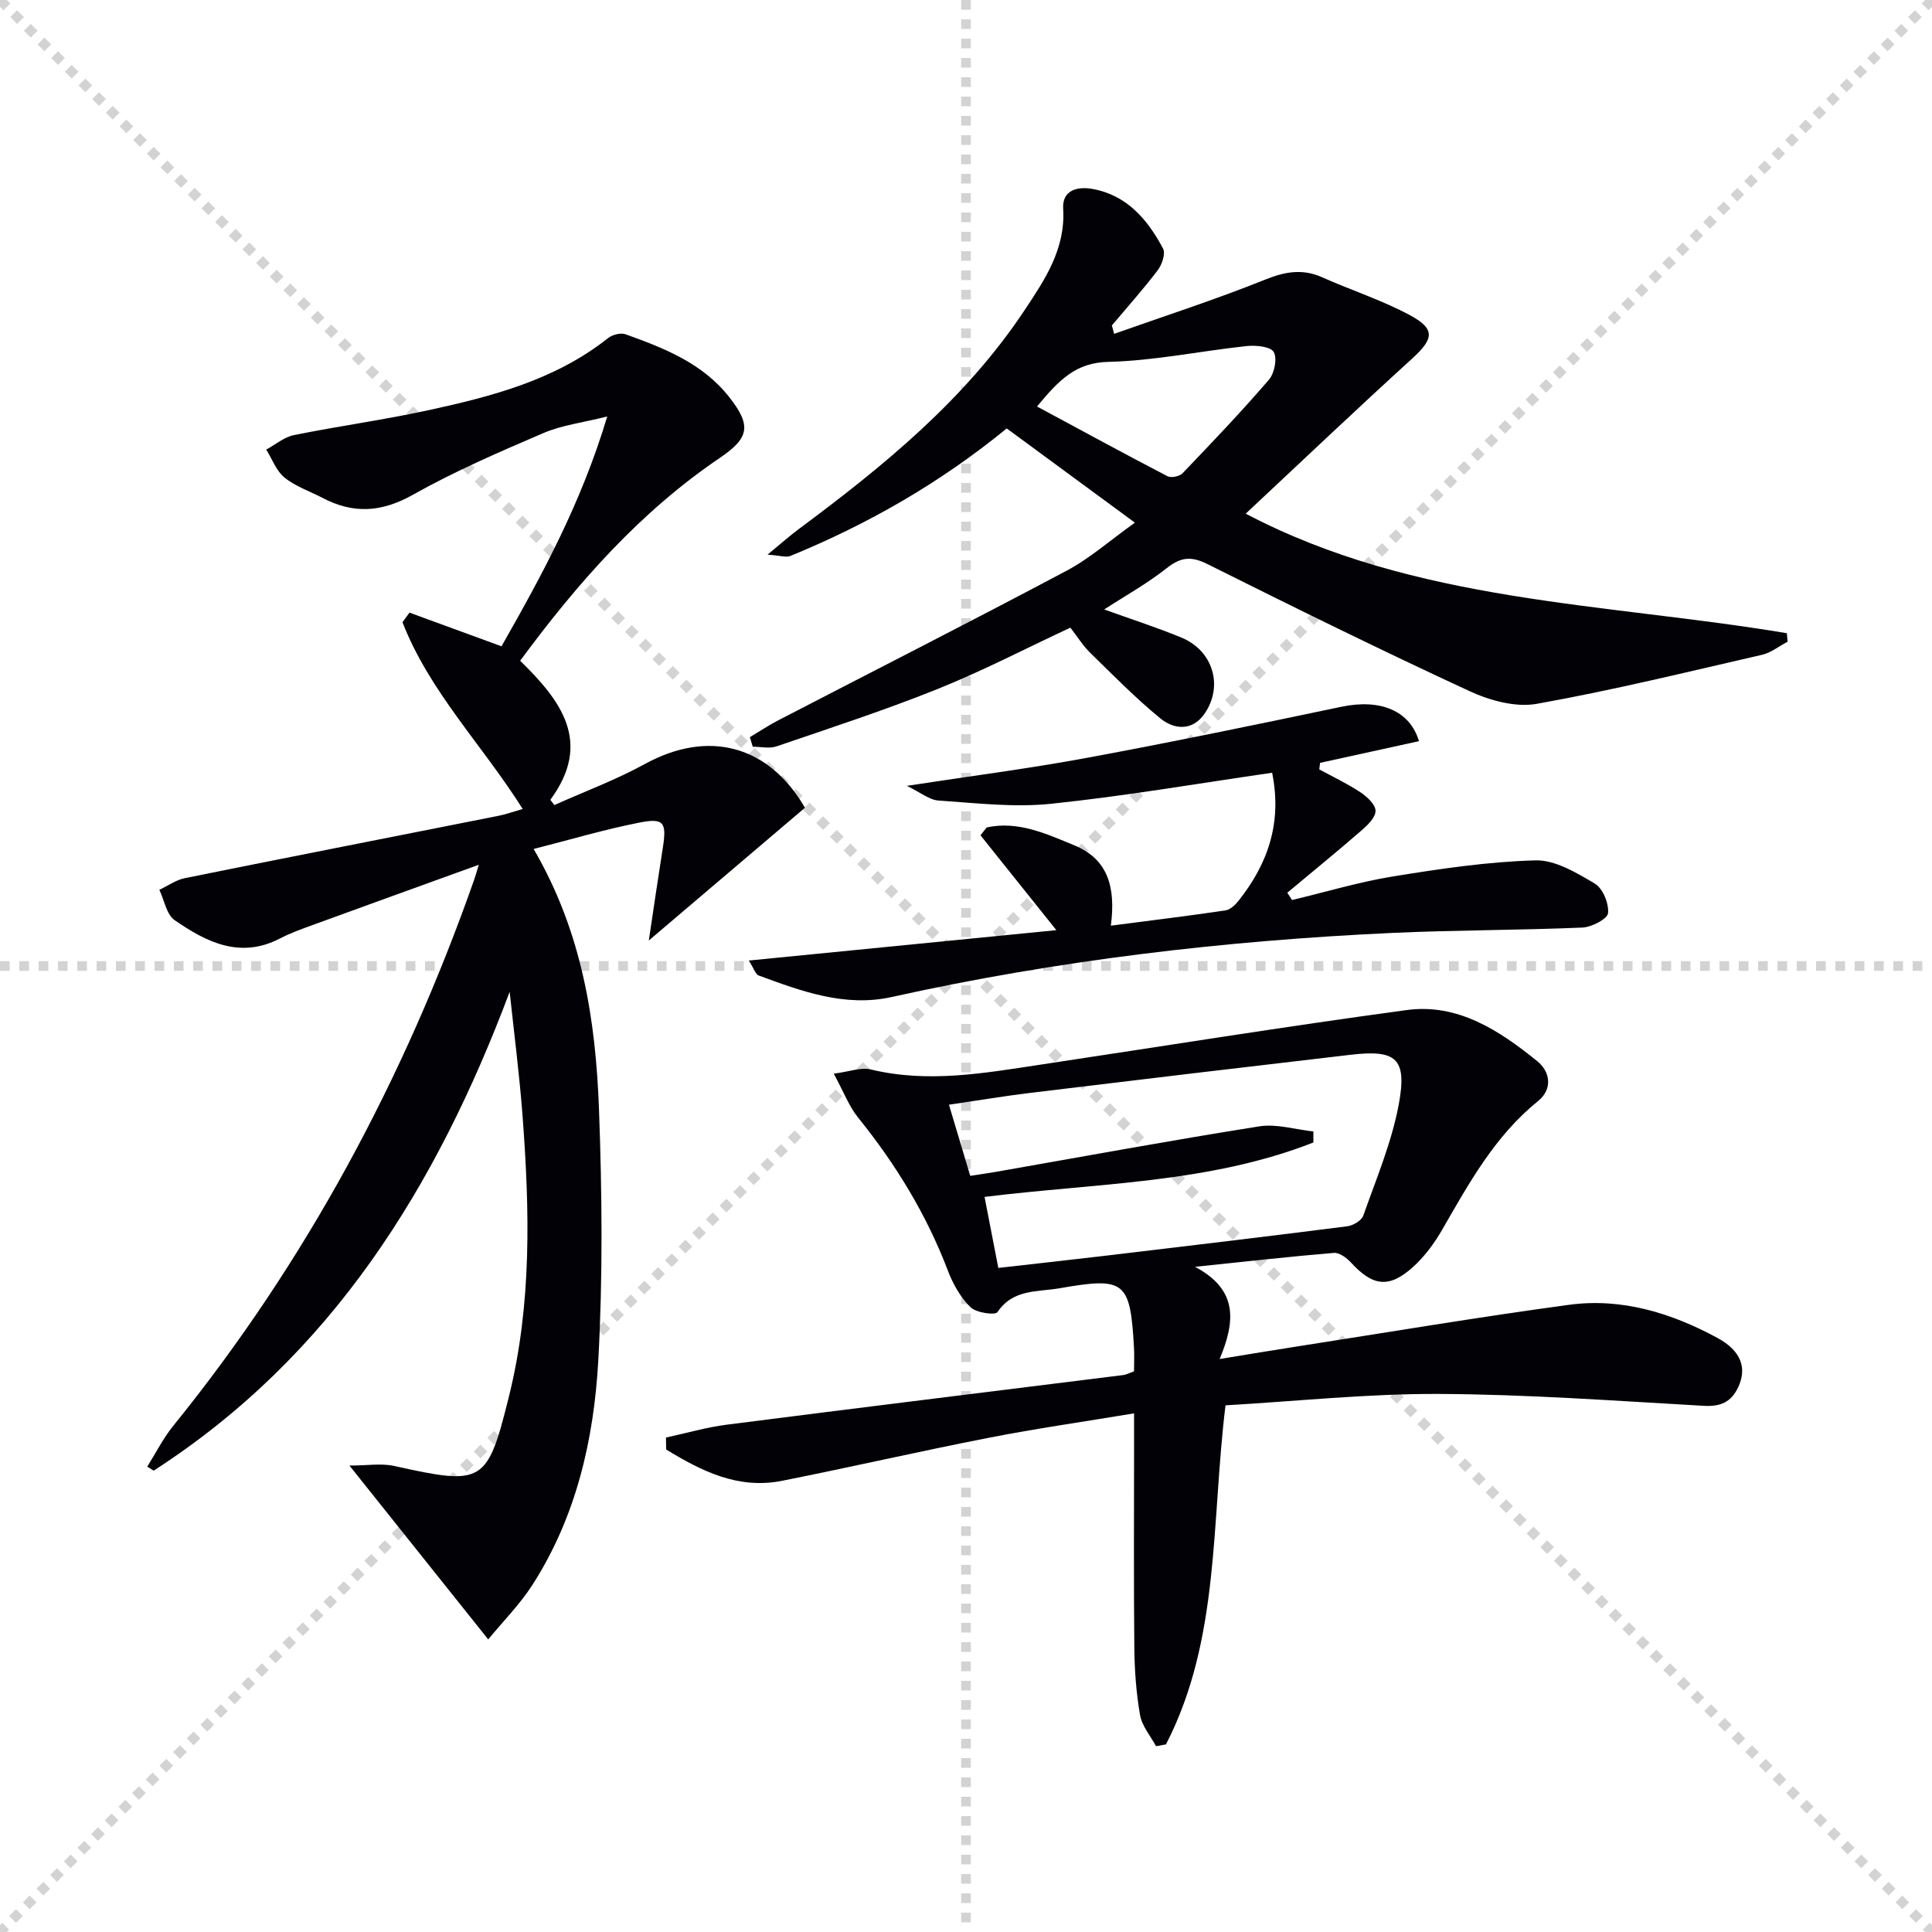 <svg enable-background="new 0 0 400 400" viewBox="0 0 400 400" xmlns="http://www.w3.org/2000/svg"><g stroke="lightgray" stroke-dasharray="1,1" stroke-width="1" transform="scale(2, 2)"><line x1="0" y1="0" x2="200" y2="200"></line><line x1="200" y1="0" x2="0" y2="200"></line><line x1="100" y1="0" x2="100" y2="200"></line><line x1="0" y1="100" x2="200" y2="100"></line></g><path d="m105.52 205.34c-15.17 40.41-36.85 75.38-73.7 99.14-.44-.28-.89-.56-1.33-.83 1.77-2.82 3.28-5.85 5.36-8.42 27.5-33.96 47.82-71.87 62.29-113 .26-.73.46-1.47.99-3.19-11.96 4.33-23.13 8.36-34.28 12.43-2.34.85-4.71 1.7-6.91 2.84-8.24 4.27-15.22.73-21.77-3.79-1.7-1.17-2.15-4.15-3.18-6.29 1.76-.83 3.44-2.05 5.29-2.42 21.62-4.37 43.27-8.6 64.91-12.9 1.56-.31 3.07-.86 5.03-1.42-8.35-13.25-19.33-24.33-24.89-38.67.48-.66.97-1.32 1.45-1.98 6.21 2.27 12.41 4.54 19.05 6.97 8.34-14.66 16.51-29.6 21.89-47.58-5.14 1.29-9.42 1.8-13.21 3.43-9.16 3.93-18.37 7.9-27.03 12.78-6.47 3.64-12.32 4-18.69.65-2.65-1.39-5.61-2.37-7.88-4.21-1.71-1.38-2.56-3.83-3.79-5.8 1.91-1.03 3.72-2.59 5.75-3 9.26-1.87 18.65-3.15 27.88-5.16 13.18-2.87 26.22-6.26 37.14-14.92.89-.71 2.62-1.15 3.63-.79 8.01 2.88 15.96 5.99 21.47 13.02 4.58 5.83 4.19 8.41-1.91 12.54-16.51 11.17-29.43 25.83-41.39 42.03 8.42 8.22 15.06 16.86 6.25 28.79.28.36.55.73.83 1.09 6.26-2.8 12.73-5.21 18.72-8.49 13.22-7.24 25.66-3.88 33.17 9.04-10.58 9-21.09 17.93-32.33 27.49.98-6.54 1.89-12.81 2.88-19.06.85-5.36.3-6.36-4.78-5.36-7.26 1.42-14.39 3.55-21.95 5.47 10.08 17.28 12.86 35.51 13.54 54.03.63 17.26.8 34.61-.15 51.84-.9 16.32-4.55 32.29-13.57 46.39-2.64 4.13-6.18 7.68-9.22 11.39-9.65-12.09-18.81-23.56-28.73-35.99 3.69 0 6.59-.51 9.25.08 18.45 4.09 19.28 3.71 23.78-14.42 4.75-19.15 4.28-38.59 2.81-58.05-.65-8.61-1.76-17.15-2.67-25.7z" fill="#010106"/><path d="m137.88 297.63c4.21-.91 8.38-2.13 12.63-2.67 27.34-3.5 54.71-6.85 82.06-10.27.63-.08 1.23-.42 2.22-.78 0-1.62.08-3.26-.01-4.89-.77-13.8-1.89-14.66-15.35-12.31-4.61.81-9.65.11-12.92 4.95-.46.69-4.41.14-5.58-1.01-2.06-2.03-3.63-4.81-4.67-7.55-4.43-11.63-10.79-22.05-18.59-31.7-1.89-2.35-3-5.33-5.05-9.11 3.34-.43 5.66-1.36 7.63-.88 11.84 2.88 23.47.78 35.14-.98 25.28-3.81 50.53-7.88 75.86-11.31 10.6-1.43 19.21 4.26 27.04 10.6 2.65 2.15 3.24 5.74.14 8.25-8.92 7.21-14.28 16.97-19.85 26.64-1.63 2.83-3.67 5.59-6.09 7.76-4.93 4.42-8.3 3.92-12.79-.98-.89-.97-2.41-2.09-3.54-1.99-9.08.75-18.13 1.78-28.75 2.88 8.83 4.69 8.45 11.12 5.1 19.09 6.07-.99 11.18-1.85 16.3-2.64 18.69-2.91 37.35-6.06 56.1-8.59 10.88-1.46 21.14 1.7 30.66 6.86 4.96 2.68 6.13 6.28 4.33 10.15-1.46 3.14-3.65 4.11-7.17 3.91-18.25-1.03-36.52-2.38-54.78-2.46-14.73-.07-29.46 1.51-44.22 2.36-2.97 24.05-1.09 48.4-12.33 70.2-.69.12-1.37.24-2.06.37-1.14-2.13-2.9-4.16-3.3-6.43-.8-4.56-1.14-9.24-1.19-13.88-.14-14.17-.05-28.33-.05-42.5 0-1.79 0-3.59 0-6.1-10.46 1.74-20.29 3.14-30.01 5.04-14.32 2.8-28.54 6.07-42.85 8.92-9.1 1.82-16.7-2-24.02-6.48 0-.82-.02-1.65-.04-2.47zm68.81-35.12c8.02-.91 15.42-1.72 22.82-2.6 16.48-1.96 32.96-3.92 49.43-6.02 1.22-.16 2.96-1.19 3.32-2.22 2.69-7.64 5.91-15.23 7.36-23.13 1.73-9.42-.57-11.25-9.91-10.17-22.09 2.57-44.16 5.2-66.24 7.88-5.52.67-11 1.59-17 2.47 1.59 5.3 2.99 9.98 4.41 14.73 2.19-.34 3.82-.57 5.43-.85 18.13-3.18 36.23-6.52 54.41-9.4 3.59-.57 7.46.66 11.2 1.06v2.28c-21.64 8.5-44.86 8.38-68.08 11.27.94 4.83 1.84 9.48 2.85 14.7z" fill="#010106"/><path d="m230.67 69.12c10.42-3.69 20.96-7.09 31.22-11.21 4.15-1.67 7.75-2.33 11.87-.49 6.05 2.7 12.43 4.74 18.23 7.88 5.26 2.84 4.82 4.9.37 8.95-11.54 10.5-22.85 21.25-34.45 32.1 35.28 18.54 74.4 18.44 112.04 24.75.05.59.1 1.18.15 1.76-1.76.92-3.42 2.28-5.3 2.71-15.5 3.56-30.98 7.36-46.63 10.15-4.37.78-9.7-.68-13.9-2.62-18.26-8.44-36.32-17.34-54.32-26.33-3.36-1.68-5.52-1.42-8.41.87-4.01 3.18-8.54 5.69-12.93 8.54 5.42 1.96 10.79 3.68 15.98 5.82 6.53 2.69 8.75 9.98 4.82 15.73-2.51 3.66-6.28 3.37-9.19.99-5.12-4.2-9.79-8.95-14.53-13.59-1.52-1.49-2.67-3.37-4.08-5.18-9.27 4.32-18.25 9-27.61 12.75-10.91 4.38-22.11 8.02-33.24 11.83-1.47.5-3.26.07-4.91.07-.2-.66-.4-1.32-.6-1.98 1.96-1.17 3.86-2.44 5.89-3.49 19.91-10.32 39.91-20.46 59.71-30.98 4.8-2.55 8.97-6.27 14.12-9.94-9.16-6.74-17.77-13.06-26.54-19.51-13.75 11.26-28.7 19.81-44.78 26.4-.91.37-2.17-.09-4.74-.27 2.8-2.3 4.58-3.89 6.49-5.31 17.56-13.05 34.45-26.81 46.73-45.3 4.23-6.37 8.5-12.7 7.99-21.02-.24-3.86 2.98-4.62 5.97-4.1 7.2 1.26 11.51 6.34 14.71 12.37.55 1.04-.22 3.31-1.1 4.47-2.99 3.94-6.3 7.64-9.5 11.44.16.58.31 1.16.47 1.74zm-15.97 15.04c9.34 5.03 18.14 9.82 27.02 14.44.76.39 2.49.03 3.11-.61 6.07-6.34 12.14-12.7 17.87-19.35 1.16-1.34 1.78-4.42 1.01-5.76-.65-1.14-3.72-1.44-5.62-1.23-9.56 1.02-19.06 3.04-28.62 3.27-6.7.16-10.14 3.65-14.77 9.24z" fill="#010106"/><path d="m293.78 153.45c-6.82 1.5-13.64 2.99-20.47 4.49-.06.45-.12.9-.17 1.35 2.85 1.55 5.81 2.95 8.5 4.73 1.37.91 3.12 2.51 3.15 3.84.04 1.34-1.63 2.97-2.9 4.07-5.05 4.39-10.24 8.61-15.37 12.9.33.5.66 1.01.99 1.51 6.97-1.66 13.88-3.75 20.93-4.89 9.76-1.58 19.61-3.05 29.46-3.32 4.09-.11 8.51 2.57 12.29 4.81 1.65.98 2.94 4.12 2.74 6.11-.12 1.2-3.38 2.9-5.28 2.99-13.13.56-26.28.51-39.41 1.11-34.89 1.61-69.48 5.69-103.62 13.27-9.68 2.15-18.69-1.19-27.58-4.47-.57-.21-.84-1.23-2.01-3.08 21.88-2.16 42.86-4.23 63.68-6.29-5.21-6.51-10.46-13.08-15.71-19.64.43-.54.86-1.09 1.29-1.63 6.49-1.41 12.33 1.32 18.17 3.72 6.94 2.86 8.57 8.67 7.53 16.62 8.41-1.09 16.09-2.03 23.73-3.16.99-.15 2.03-1.14 2.72-2.01 6.06-7.64 9.04-16.14 6.94-26.49-15.32 2.21-30.52 4.84-45.83 6.43-7.65.79-15.51-.16-23.25-.68-1.91-.13-3.72-1.68-6.54-3.04 13.23-2.03 25.32-3.58 37.29-5.8 17.61-3.26 35.14-6.89 52.67-10.57 8.08-1.7 14.19.81 16.06 7.12z" fill="#010106"/></svg>